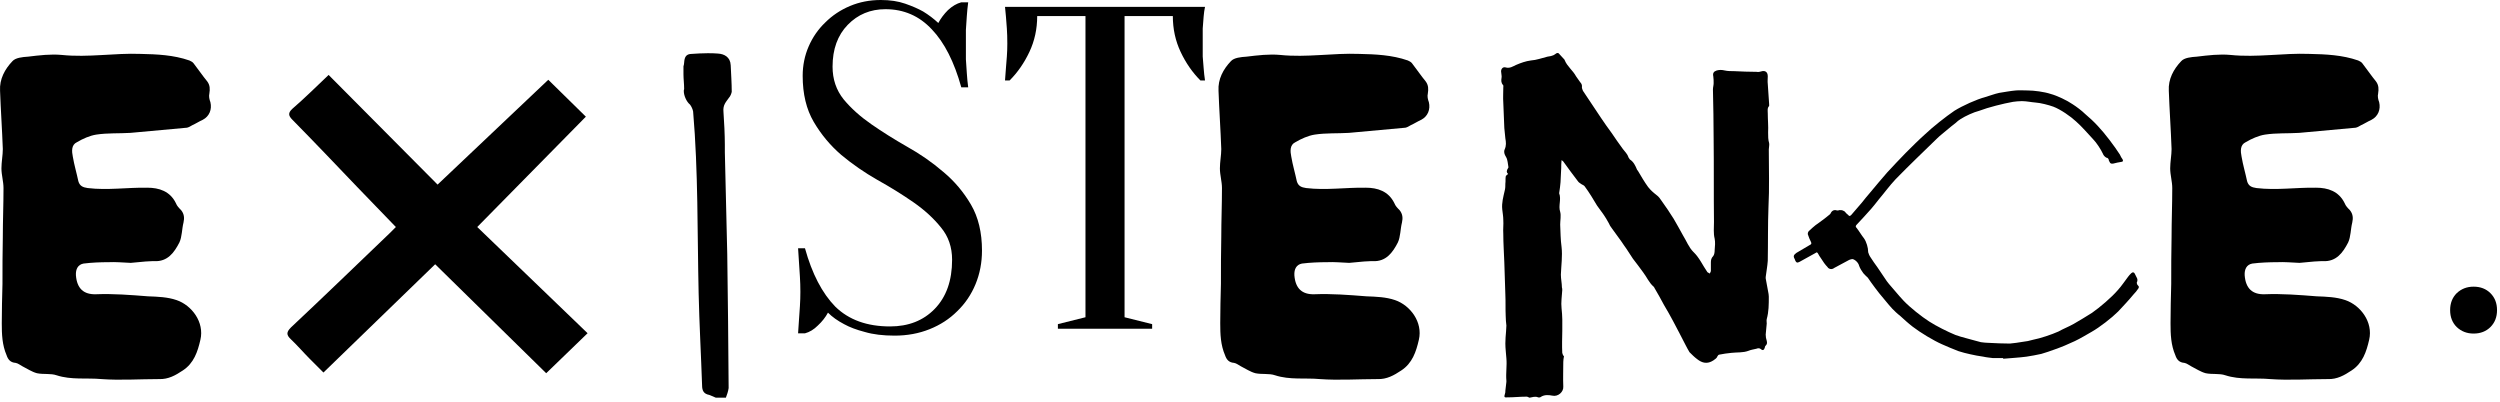 <?xml version="1.0" encoding="UTF-8"?> <svg xmlns="http://www.w3.org/2000/svg" width="435" height="70" viewBox="0 0 435 70" fill="none"><path d="M430.403 58.04C429.243 58.04 428.263 57.66 427.463 56.9C426.703 56.14 426.323 55.16 426.323 53.96C426.323 52.76 426.703 51.78 427.463 51.02C428.263 50.26 429.243 49.88 430.403 49.88C431.603 49.88 432.583 50.26 433.343 51.02C434.103 51.78 434.483 52.76 434.483 53.96C434.483 55.16 434.103 56.14 433.343 56.9C432.583 57.66 431.603 58.04 430.403 58.04Z" fill="black"></path><path d="M400.113 45.74C398.733 45.68 397.473 45.56 396.273 45.62C394.833 45.62 393.333 45.68 391.893 45.86C390.933 46.04 390.513 46.82 390.573 47.9C390.753 50.24 391.953 51.26 394.053 51.2C397.053 51.08 400.053 51.32 403.113 51.56C404.793 51.62 406.533 51.68 408.093 52.22C410.733 53.12 412.953 56.06 412.233 59.12C411.753 61.22 411.093 63.2 409.173 64.46C407.913 65.3 406.653 66.02 405.033 65.96C401.673 65.96 398.313 66.2 395.013 65.96C392.433 65.72 389.793 66.14 387.213 65.3C386.193 64.94 384.933 65.18 383.793 64.94C382.893 64.7 382.113 64.16 381.273 63.74C380.913 63.56 380.493 63.2 380.073 63.14C379.173 63.08 378.753 62.54 378.513 61.82C377.733 60.02 377.673 58.16 377.673 56.24C377.673 53.96 377.733 51.68 377.793 49.4C377.793 46.7 377.793 43.94 377.853 41.24C377.853 38.42 377.973 35.6 377.973 32.72C377.973 31.58 377.613 30.44 377.613 29.3C377.613 28.16 377.853 27.02 377.853 25.94C377.733 22.52 377.493 19.16 377.373 15.8C377.253 13.76 378.213 12.02 379.533 10.64C380.073 10.04 381.273 9.92 382.233 9.86C384.213 9.62 386.193 9.38 388.113 9.56C392.733 10.04 397.293 9.2 401.853 9.38C404.673 9.44 407.553 9.56 410.313 10.52C410.553 10.64 410.853 10.76 411.033 11C411.873 12.08 412.593 13.16 413.433 14.18C413.913 14.84 413.913 15.5 413.793 16.28C413.673 16.76 413.793 17.3 413.973 17.78C414.273 19.04 413.793 20.24 412.653 20.84C411.993 21.14 411.453 21.5 410.793 21.8C410.493 21.98 410.193 22.16 409.893 22.22C406.593 22.52 403.353 22.82 400.053 23.12C398.073 23.24 396.093 23.12 394.113 23.42C392.973 23.6 391.773 24.14 390.753 24.74C389.733 25.22 389.853 26.36 390.033 27.26C390.273 28.7 390.693 30.08 390.993 31.52C391.233 32.36 391.773 32.6 392.613 32.72C396.093 33.14 399.513 32.6 402.993 32.66C405.033 32.66 406.953 33.26 407.973 35.36C408.153 35.84 408.513 36.2 408.873 36.56C409.413 37.22 409.473 37.94 409.293 38.72C408.993 39.92 409.053 41.18 408.573 42.2C407.673 43.94 406.533 45.56 404.193 45.44C404.073 45.44 403.953 45.44 403.833 45.44C403.533 45.44 402.993 45.5 402.693 45.5L400.113 45.74Z" fill="black"></path><path d="M348.52 62.3H346.72C346.3 62.24 345.58 62.18 345.1 62.06C344.32 61.94 343.54 61.82 342.82 61.64C342.22 61.52 341.32 61.28 340.78 61.1C339.82 60.74 338.86 60.32 337.9 59.9C336.4 59.24 334.12 57.86 332.8 56.84C332.02 56.24 331.3 55.58 330.58 54.92C330.16 54.62 329.62 54.08 329.26 53.72C328.48 52.88 327.76 51.92 326.98 51.02C326.5 50.42 326.02 49.76 325.54 49.1C325.36 48.86 325.18 48.56 325 48.32C324.76 48.08 324.46 47.84 324.22 47.54C323.98 47.24 323.62 46.64 323.5 46.28C323.38 45.74 322.84 45.2 322.36 45.08C322.12 45.08 321.76 45.2 321.58 45.32C320.74 45.74 319.96 46.22 319.12 46.64C319 46.76 318.76 46.82 318.64 46.82C318.4 46.82 318.1 46.7 317.98 46.46C317.62 46.1 317.14 45.44 316.9 45.02C316.66 44.72 316.48 44.36 316.3 44.06C316.18 43.88 316.06 43.88 315.94 44C314.98 44.54 314.08 45.02 313.12 45.56C312.7 45.8 312.52 45.68 312.34 45.26C312.34 45.2 312.28 45.08 312.28 45.08C311.92 44.48 312.22 44.3 312.58 44L314.92 42.62C315.22 42.5 315.22 42.32 315.1 42.08C314.92 41.72 314.68 41.18 314.56 40.76C314.56 40.76 314.56 40.7 314.56 40.64C314.56 40.46 314.68 40.22 314.86 40.1C315.16 39.8 315.52 39.5 315.88 39.2C316.72 38.6 317.56 38 318.34 37.34C318.46 37.28 318.58 37.04 318.64 36.92C318.76 36.74 319 36.56 319.24 36.56C319.3 36.56 319.36 36.56 319.42 36.56C319.54 36.62 319.66 36.62 319.72 36.62C319.84 36.62 319.96 36.62 320.02 36.56C320.14 36.56 320.26 36.56 320.32 36.56C320.56 36.56 320.8 36.68 320.98 36.8C321.16 37.04 321.34 37.22 321.58 37.4C321.76 37.64 321.88 37.64 322.12 37.4C322.72 36.68 323.38 35.96 323.98 35.24C324.46 34.64 324.88 34.1 325.36 33.56C326.38 32.36 327.34 31.16 328.36 30.02C329.38 28.88 330.52 27.74 331.6 26.6C332.68 25.52 333.82 24.38 334.96 23.36C336.28 22.1 338.56 20.3 340.06 19.28C341.5 18.38 343.9 17.3 345.46 16.88C346.3 16.64 347.02 16.34 347.86 16.16C348.64 16.04 349.96 15.8 350.74 15.74C351.4 15.68 352.12 15.74 352.84 15.74C353.92 15.74 355.72 15.98 356.8 16.34C357.94 16.64 359.68 17.48 360.64 18.14C361.3 18.56 362.26 19.28 362.8 19.82C363.58 20.48 364.3 21.14 365.02 21.92C366.22 23.18 367.9 25.4 368.86 26.9C368.98 27.2 369.16 27.5 369.34 27.74C369.46 28.04 369.4 28.1 369.16 28.16C368.68 28.22 368.2 28.34 367.72 28.46C367.36 28.52 367.18 28.46 367.06 28.16C367 28.1 367 27.98 366.94 27.92C366.94 27.68 366.76 27.44 366.52 27.44C366.28 27.32 365.98 27.02 365.92 26.78C365.56 26 364.78 24.8 364.18 24.2C363.22 23.18 362.32 22.1 361.24 21.14C360.28 20.24 358.54 19.04 357.28 18.56C356.44 18.26 355.06 17.9 354.16 17.84C353.38 17.78 352.6 17.6 351.88 17.6C351.82 17.6 351.76 17.6 351.7 17.6C351.28 17.6 350.68 17.66 350.26 17.72C348.58 18.02 345.94 18.68 344.38 19.28C343.42 19.52 341.98 20.18 341.14 20.72C340.84 20.9 340.54 21.14 340.3 21.38C339.76 21.8 339.22 22.22 338.74 22.64C338.2 23.12 337.6 23.54 337.06 24.08C334.66 26.42 332.2 28.76 329.86 31.16C328.78 32.3 327.88 33.56 326.86 34.76C326.44 35.3 326.02 35.84 325.6 36.32C324.76 37.28 323.86 38.24 323.02 39.14C322.96 39.2 322.9 39.32 322.9 39.38C322.9 39.5 322.96 39.56 323.02 39.62C323.5 40.22 323.86 40.88 324.34 41.48C324.76 42.08 325.06 43.1 325.06 43.82V43.88C325.12 44.12 325.3 44.54 325.48 44.78C325.84 45.38 326.26 45.92 326.68 46.52C327.22 47.3 327.76 48.14 328.3 48.92C328.78 49.58 329.38 50.18 329.86 50.78C330.34 51.32 330.76 51.86 331.24 52.34C332.32 53.48 334.36 55.1 335.68 55.94C336.88 56.72 338.92 57.74 340.24 58.28C341.38 58.7 342.58 58.94 343.78 59.3C344.02 59.36 344.44 59.48 344.68 59.54C345.1 59.6 345.7 59.66 346.12 59.66C347.32 59.72 348.52 59.78 349.72 59.78C350.32 59.72 351.34 59.6 351.94 59.48C352.54 59.42 353.14 59.3 353.74 59.12C355 58.88 356.98 58.22 358.18 57.68C359.02 57.2 359.98 56.84 360.82 56.36C361.9 55.76 362.92 55.1 364 54.44C365.38 53.48 367.42 51.74 368.5 50.48C369.16 49.76 369.7 48.92 370.3 48.14C370.42 47.96 370.66 47.72 370.84 47.54C371.08 47.3 371.32 47.36 371.44 47.6C371.56 47.84 371.74 48.2 371.86 48.44C371.86 48.5 371.92 48.62 371.92 48.74C371.92 48.8 371.86 48.92 371.86 49.04C371.8 49.1 371.8 49.16 371.8 49.22C371.8 49.34 371.86 49.52 371.98 49.64C372.04 49.7 372.16 49.82 372.16 49.94C372.16 50.06 372.1 50.18 372.04 50.24C371.86 50.54 371.5 50.96 371.26 51.2C370.42 52.22 369.46 53.24 368.56 54.2C367.42 55.34 365.32 56.96 363.94 57.74C362.98 58.28 362.02 58.88 361 59.36C359.86 59.9 358.72 60.38 357.52 60.8C356.86 61.04 355.84 61.4 355.18 61.58C354.46 61.76 353.32 61.94 352.6 62.06C351.22 62.24 349.9 62.3 348.58 62.42L348.52 62.3Z" fill="black"></path><path d="M271.712 27.86C271.652 28.4 271.652 28.82 271.652 29.24C271.592 30.02 271.592 30.86 271.532 31.7C271.472 32.3 271.412 32.96 271.292 33.62C271.712 34.7 271.112 35.78 271.472 36.86C271.652 37.52 271.472 38.36 271.472 39.08C271.532 40.4 271.532 41.66 271.712 42.98C271.892 44.54 271.652 46.16 271.592 47.78C271.592 48.56 271.772 49.28 271.772 50C271.832 50.18 271.832 50.3 271.832 50.48C271.772 51.5 271.592 52.64 271.712 53.66C272.012 56.24 271.712 58.82 271.832 61.4C271.892 61.64 271.952 61.82 272.132 62C272.072 62.3 272.012 62.66 272.012 62.96C272.012 64.4 271.952 65.84 272.012 67.28C272.072 68.18 271.112 69.08 270.092 68.84C269.492 68.72 268.772 68.66 268.172 69.02C268.052 69.14 267.812 69.2 267.632 69.14C267.092 68.9 266.612 69.14 266.132 69.2C265.952 69.14 265.712 68.96 265.532 69.02C264.452 69.02 263.432 69.14 262.352 69.14C261.692 69.2 261.692 69.08 261.872 68.48C261.932 68.36 261.932 68.18 261.932 68C261.992 67.52 262.052 66.98 262.112 66.44C262.112 66.38 262.112 66.32 262.112 66.26C261.992 64.94 262.232 63.62 262.112 62.36C262.052 61.46 261.932 60.62 261.932 59.78C261.932 59.06 261.992 58.4 262.052 57.68C262.052 57.32 262.112 57.02 262.112 56.66C262.052 56.12 261.992 55.52 261.992 54.98C261.932 53.72 261.992 52.52 261.932 51.26C261.872 49.4 261.812 47.54 261.752 45.68C261.692 44 261.572 42.32 261.572 40.7C261.512 39.86 261.632 39.08 261.572 38.24C261.572 37.64 261.452 37.04 261.392 36.44C261.272 35.3 261.572 34.28 261.812 33.2C261.932 32.78 261.932 32.36 261.932 31.94C261.992 31.52 261.932 31.16 261.992 30.74C261.992 30.56 262.232 30.44 262.412 30.26C262.052 29.96 262.172 29.6 262.412 29.24C262.412 29.18 262.472 29.18 262.472 29.12C262.352 28.52 262.352 27.8 262.052 27.32C261.752 26.84 261.632 26.42 261.812 26C262.112 25.34 262.052 24.74 261.932 24.08C261.872 23.48 261.812 22.88 261.752 22.28C261.692 20.78 261.632 19.34 261.572 17.84C261.512 17 261.572 16.16 261.572 15.26C261.572 15.08 261.632 14.84 261.512 14.78C261.152 14.36 261.212 13.94 261.272 13.52C261.332 13.22 261.212 12.92 261.212 12.62C261.092 12.08 261.452 11.6 261.932 11.72C262.712 11.96 263.252 11.54 263.792 11.3C264.632 10.94 265.472 10.64 266.372 10.52C267.332 10.46 268.292 10.1 269.252 9.86C269.492 9.8 269.792 9.8 270.092 9.68C270.272 9.62 270.452 9.56 270.572 9.44C270.932 9.14 271.172 9.14 271.412 9.5C271.652 9.74 271.892 10.04 272.132 10.28C272.192 10.34 272.252 10.4 272.252 10.46C272.672 11.54 273.692 12.26 274.232 13.28C274.472 13.64 274.712 13.94 274.952 14.3C275.192 14.54 275.312 14.84 275.252 15.2C275.252 15.38 275.372 15.62 275.432 15.8C276.452 17.36 277.532 18.92 278.552 20.48C279.152 21.38 279.752 22.22 280.412 23.12C281.072 24.08 281.672 24.98 282.392 25.94C282.752 26.42 283.172 26.78 283.352 27.38C283.412 27.5 283.532 27.62 283.592 27.74C284.252 28.16 284.552 28.82 284.852 29.54C284.912 29.6 284.972 29.72 285.032 29.78C285.572 30.68 286.112 31.64 286.772 32.54C287.192 33.08 287.672 33.5 288.212 33.92C288.632 34.22 288.872 34.58 289.112 34.94C289.832 35.96 290.552 36.98 291.212 38.06C291.752 38.96 292.292 39.98 292.832 40.94C293.432 41.9 293.852 43.04 294.632 43.82C295.712 44.84 296.252 46.16 297.092 47.36C297.152 47.42 297.332 47.48 297.512 47.6C297.572 47.42 297.632 47.3 297.692 47.18C297.692 46.7 297.692 46.16 297.692 45.68C297.692 45.26 297.752 44.9 298.112 44.54C298.292 44.3 298.352 43.88 298.352 43.52C298.412 42.86 298.472 42.14 298.352 41.54C298.112 40.58 298.232 39.62 298.232 38.6C298.172 33.8 298.232 28.94 298.172 24.14C298.172 21.26 298.112 18.44 298.052 15.56C298.052 15.2 298.172 14.84 298.172 14.48C298.172 14.06 298.172 13.7 298.112 13.28C297.992 12.74 298.172 12.44 298.712 12.26C299.192 12.14 299.612 12.14 300.092 12.26C300.632 12.38 301.172 12.38 301.712 12.38C303.032 12.44 304.352 12.5 305.672 12.5C305.912 12.56 306.212 12.5 306.392 12.44C307.112 12.2 307.592 12.5 307.592 13.28C307.592 13.7 307.532 14.18 307.592 14.6C307.652 15.8 307.772 16.94 307.832 18.14C307.832 18.26 307.832 18.38 307.832 18.44C307.472 18.8 307.592 19.28 307.592 19.7C307.592 20.84 307.712 21.98 307.652 23.06C307.652 23.72 307.652 24.32 307.832 24.92C307.892 25.28 307.772 25.64 307.772 26C307.772 29.36 307.892 32.72 307.712 36.08C307.592 39.14 307.652 42.26 307.592 45.38C307.532 46.28 307.352 47.24 307.232 48.2C307.232 48.26 307.232 48.38 307.232 48.44C307.352 49.22 307.532 49.94 307.652 50.72C307.712 51.02 307.772 51.32 307.772 51.62C307.772 52.94 307.772 54.26 307.412 55.52C307.352 55.76 307.412 56.06 307.412 56.3C307.352 56.9 307.292 57.56 307.232 58.22C307.232 58.58 307.292 58.94 307.412 59.3C307.472 59.6 307.532 59.84 307.232 60.14C307.112 60.2 307.112 60.38 307.052 60.56C306.932 60.92 306.692 61.04 306.392 60.74C306.152 60.56 305.912 60.56 305.612 60.68C305.132 60.8 304.652 60.86 304.232 61.04C303.272 61.4 302.252 61.28 301.232 61.4C300.512 61.46 299.852 61.58 299.192 61.7C299.012 61.7 298.892 61.88 298.832 62C298.712 62.36 298.412 62.48 298.112 62.72C297.092 63.38 296.192 63.2 295.292 62.48C294.812 62.12 294.392 61.7 293.972 61.28C293.732 60.92 293.552 60.5 293.312 60.08C292.592 58.7 291.872 57.26 291.092 55.82C290.612 54.92 290.072 53.96 289.532 53.06C288.992 52.04 288.452 51.08 287.852 50.06C287.852 50 287.792 49.94 287.732 49.88C286.952 49.22 286.532 48.2 285.932 47.42C285.332 46.58 284.732 45.8 284.132 45.02C283.592 44.24 283.112 43.4 282.572 42.68C281.912 41.66 281.132 40.7 280.472 39.74C280.232 39.44 280.052 39.14 279.932 38.84C279.332 37.7 278.612 36.74 277.892 35.78C277.532 35.24 277.232 34.64 276.872 34.1C276.512 33.56 276.152 32.96 275.732 32.42C275.612 32.24 275.372 32.18 275.192 32.06C274.952 31.88 274.712 31.76 274.592 31.58C273.692 30.44 272.852 29.24 272.012 28.1C271.952 28.04 271.892 27.98 271.712 27.86Z" fill="black"></path><path d="M234.762 45.74C233.382 45.68 232.122 45.56 230.922 45.62C229.482 45.62 227.982 45.68 226.542 45.86C225.582 46.04 225.162 46.82 225.222 47.9C225.402 50.24 226.602 51.26 228.702 51.2C231.702 51.08 234.702 51.32 237.762 51.56C239.442 51.62 241.182 51.68 242.742 52.22C245.382 53.12 247.602 56.06 246.882 59.12C246.402 61.22 245.742 63.2 243.822 64.46C242.562 65.3 241.302 66.02 239.682 65.96C236.322 65.96 232.962 66.2 229.662 65.96C227.082 65.72 224.442 66.14 221.862 65.3C220.842 64.94 219.582 65.18 218.442 64.94C217.542 64.7 216.762 64.16 215.922 63.74C215.562 63.56 215.142 63.2 214.722 63.14C213.822 63.08 213.402 62.54 213.162 61.82C212.382 60.02 212.322 58.16 212.322 56.24C212.322 53.96 212.382 51.68 212.442 49.4C212.442 46.7 212.442 43.94 212.502 41.24C212.502 38.42 212.622 35.6 212.622 32.72C212.622 31.58 212.262 30.44 212.262 29.3C212.262 28.16 212.502 27.02 212.502 25.94C212.382 22.52 212.142 19.16 212.022 15.8C211.902 13.76 212.862 12.02 214.182 10.64C214.722 10.04 215.922 9.92 216.882 9.86C218.862 9.62 220.842 9.38 222.762 9.56C227.382 10.04 231.942 9.2 236.502 9.38C239.322 9.44 242.202 9.56 244.962 10.52C245.202 10.64 245.502 10.76 245.682 11C246.522 12.08 247.242 13.16 248.082 14.18C248.562 14.84 248.562 15.5 248.442 16.28C248.322 16.76 248.442 17.3 248.622 17.78C248.922 19.04 248.442 20.24 247.302 20.84C246.642 21.14 246.102 21.5 245.442 21.8C245.142 21.98 244.842 22.16 244.542 22.22C241.242 22.52 238.002 22.82 234.702 23.12C232.722 23.24 230.742 23.12 228.762 23.42C227.622 23.6 226.422 24.14 225.402 24.74C224.382 25.22 224.502 26.36 224.682 27.26C224.922 28.7 225.342 30.08 225.642 31.52C225.882 32.36 226.422 32.6 227.262 32.72C230.742 33.14 234.162 32.6 237.642 32.66C239.682 32.66 241.602 33.26 242.622 35.36C242.802 35.84 243.162 36.2 243.522 36.56C244.062 37.22 244.122 37.94 243.942 38.72C243.642 39.92 243.702 41.18 243.222 42.2C242.322 43.94 241.182 45.56 238.842 45.44C238.722 45.44 238.602 45.44 238.482 45.44C238.182 45.44 237.642 45.5 237.342 45.5L234.762 45.74Z" fill="black"></path><path d="M195.673 55.2L200.473 56.4V57.2H184.073V56.4L188.873 55.2V2.8H180.473C180.473 5.04 180.019 7.12 179.113 9.04C178.206 10.96 177.059 12.613 175.673 14H174.873C174.926 13.307 174.979 12.587 175.033 11.84C175.086 11.2 175.139 10.533 175.193 9.84C175.246 9.093 175.273 8.347 175.273 7.6C175.273 6.587 175.246 5.707 175.193 4.96C175.139 4.16 175.086 3.467 175.033 2.88C174.979 2.24 174.926 1.68 174.873 1.2H209.673C209.566 1.68 209.486 2.24 209.433 2.88C209.379 3.467 209.326 4.16 209.273 4.96C209.273 5.707 209.273 6.587 209.273 7.6C209.273 8.347 209.273 9.093 209.273 9.84C209.326 10.533 209.379 11.2 209.433 11.84C209.486 12.587 209.566 13.307 209.673 14H208.873C207.486 12.613 206.339 10.96 205.433 9.04C204.526 7.12 204.073 5.04 204.073 2.8H195.673V55.2Z" fill="black"></path><path d="M144.866 11.6C144.866 13.787 145.506 15.68 146.786 17.28C148.066 18.827 149.666 20.267 151.586 21.6C153.506 22.933 155.586 24.24 157.826 25.52C160.12 26.8 162.226 28.267 164.146 29.92C166.066 31.52 167.666 33.413 168.946 35.6C170.226 37.787 170.866 40.453 170.866 43.6C170.866 45.68 170.493 47.627 169.746 49.44C169 51.253 167.933 52.827 166.546 54.16C165.213 55.493 163.613 56.533 161.746 57.28C159.88 58.027 157.853 58.4 155.666 58.4C153.64 58.4 151.906 58.187 150.466 57.76C149.026 57.387 147.826 56.933 146.866 56.4C145.746 55.813 144.813 55.147 144.066 54.4C143.64 55.2 143.053 55.947 142.306 56.64C141.613 57.333 140.866 57.787 140.066 58H138.866C138.92 57.253 138.973 56.453 139.026 55.6C139.08 54.907 139.133 54.133 139.186 53.28C139.24 52.427 139.266 51.6 139.266 50.8C139.266 49.893 139.24 49.013 139.186 48.16C139.133 47.253 139.08 46.427 139.026 45.68C138.973 44.827 138.92 44 138.866 43.2H140.066C141.293 47.627 143.053 51.013 145.346 53.36C147.693 55.653 150.866 56.8 154.866 56.8C158.066 56.8 160.653 55.787 162.626 53.76C164.653 51.68 165.666 48.827 165.666 45.2C165.666 43.013 165.026 41.147 163.746 39.6C162.466 38 160.866 36.533 158.946 35.2C157.026 33.867 154.92 32.56 152.626 31.28C150.386 30 148.306 28.56 146.386 26.96C144.466 25.307 142.866 23.387 141.586 21.2C140.306 19.013 139.666 16.347 139.666 13.2C139.666 11.387 140.013 9.68 140.706 8.08C141.4 6.48 142.36 5.093 143.586 3.92C144.813 2.693 146.253 1.733 147.906 1.04C149.56 0.347 151.346 0 153.266 0C154.866 0 156.28 0.213 157.506 0.64C158.733 1.067 159.773 1.52 160.626 2C161.586 2.587 162.466 3.253 163.266 4C163.693 3.2 164.253 2.453 164.946 1.76C165.693 1.067 166.466 0.613 167.266 0.4H168.466C168.36 1.2 168.28 2 168.226 2.8C168.173 3.547 168.12 4.347 168.066 5.2C168.066 6 168.066 6.8 168.066 7.6C168.066 8.507 168.066 9.413 168.066 10.32C168.12 11.173 168.173 11.973 168.226 12.72C168.28 13.573 168.36 14.4 168.466 15.2H167.266C166.04 10.773 164.333 7.413 162.146 5.12C159.96 2.773 157.266 1.6 154.066 1.6C151.453 1.6 149.266 2.507 147.506 4.32C145.746 6.133 144.866 8.56 144.866 11.6Z" fill="black"></path><path d="M126.303 69.2H124.563C124.263 69.08 123.723 68.84 123.423 68.72C122.463 68.54 122.163 68 122.163 67.04C121.983 61.7 121.683 56.36 121.563 51.02C121.323 40.46 121.503 29.9 120.603 19.4C120.543 19.04 120.303 18.5 120.063 18.2C119.463 17.72 118.983 16.64 118.983 15.86C118.983 15.74 118.983 15.62 119.043 15.5C119.043 14.6 118.923 13.76 118.923 12.92V11.54C118.983 11.36 119.043 11.06 119.043 10.88C119.103 9.98 119.343 9.38 120.363 9.38C121.083 9.32 122.343 9.26 123.123 9.26C123.603 9.26 124.443 9.26 124.923 9.32C126.003 9.38 127.083 9.92 127.143 11.36C127.203 12.86 127.323 14.42 127.323 15.98C127.263 16.28 127.083 16.76 126.843 17C126.303 17.78 125.763 18.26 125.883 19.46C126.003 21.02 126.123 23.6 126.123 25.16C126.123 25.52 126.123 26.12 126.123 26.48C126.243 32.36 126.423 38.3 126.543 44.24C126.663 51.98 126.723 59.78 126.783 67.52C126.723 68 126.483 68.78 126.303 69.2Z" fill="black"></path><path d="M95.4 13.88L101.94 20.3L83.04 39.5L102.24 57.98L95.04 64.94L75.72 45.98L56.28 64.82C55.44 63.98 54.66 63.2 53.88 62.42C52.8 61.34 51.78 60.14 50.64 59.06C49.8 58.28 49.8 57.8 50.64 56.96C56.4 51.56 62.1 46.04 67.8 40.58L68.88 39.5C66.6 37.1 64.32 34.82 62.1 32.48C58.38 28.58 54.66 24.68 50.88 20.84C50.16 20.12 50.1 19.64 50.88 18.92C53.04 17.06 55.02 15.08 57.18 13.04L76.14 32.12L95.4 13.88Z" fill="black"></path><path d="M22.75 45.74C21.37 45.68 20.11 45.56 18.91 45.62C17.47 45.62 15.97 45.68 14.53 45.86C13.57 46.04 13.15 46.82 13.21 47.9C13.39 50.24 14.59 51.26 16.69 51.2C19.69 51.08 22.69 51.32 25.75 51.56C27.43 51.62 29.17 51.68 30.73 52.22C33.37 53.12 35.59 56.06 34.87 59.12C34.39 61.22 33.73 63.2 31.81 64.46C30.55 65.3 29.29 66.02 27.67 65.96C24.31 65.96 20.95 66.2 17.65 65.96C15.07 65.72 12.43 66.14 9.85 65.3C8.83 64.94 7.57 65.18 6.43 64.94C5.53 64.7 4.75 64.16 3.91 63.74C3.55 63.56 3.13 63.2 2.71 63.14C1.81 63.08 1.39 62.54 1.15 61.82C0.37 60.02 0.31 58.16 0.31 56.24C0.31 53.96 0.37 51.68 0.43 49.4C0.43 46.7 0.43 43.94 0.49 41.24C0.49 38.42 0.61 35.6 0.61 32.72C0.61 31.58 0.25 30.44 0.25 29.3C0.25 28.16 0.49 27.02 0.49 25.94C0.37 22.52 0.13 19.16 0.01 15.8C-0.11 13.76 0.85 12.02 2.17 10.64C2.71 10.04 3.91 9.92 4.87 9.86C6.85 9.62 8.83 9.38 10.75 9.56C15.37 10.04 19.93 9.2 24.49 9.38C27.31 9.44 30.19 9.56 32.95 10.52C33.19 10.64 33.49 10.76 33.67 11C34.51 12.08 35.23 13.16 36.07 14.18C36.55 14.84 36.55 15.5 36.43 16.28C36.31 16.76 36.43 17.3 36.61 17.78C36.91 19.04 36.43 20.24 35.29 20.84C34.63 21.14 34.09 21.5 33.43 21.8C33.13 21.98 32.83 22.16 32.53 22.22C29.23 22.52 25.99 22.82 22.69 23.12C20.71 23.24 18.73 23.12 16.75 23.42C15.61 23.6 14.41 24.14 13.39 24.74C12.37 25.22 12.49 26.36 12.67 27.26C12.91 28.7 13.33 30.08 13.63 31.52C13.87 32.36 14.41 32.6 15.25 32.72C18.73 33.14 22.15 32.6 25.63 32.66C27.67 32.66 29.59 33.26 30.61 35.36C30.79 35.84 31.15 36.2 31.51 36.56C32.05 37.22 32.11 37.94 31.93 38.72C31.63 39.92 31.69 41.18 31.21 42.2C30.31 43.94 29.17 45.56 26.83 45.44C26.71 45.44 26.59 45.44 26.47 45.44C26.17 45.44 25.63 45.5 25.33 45.5L22.75 45.74Z" fill="black"></path></svg> 